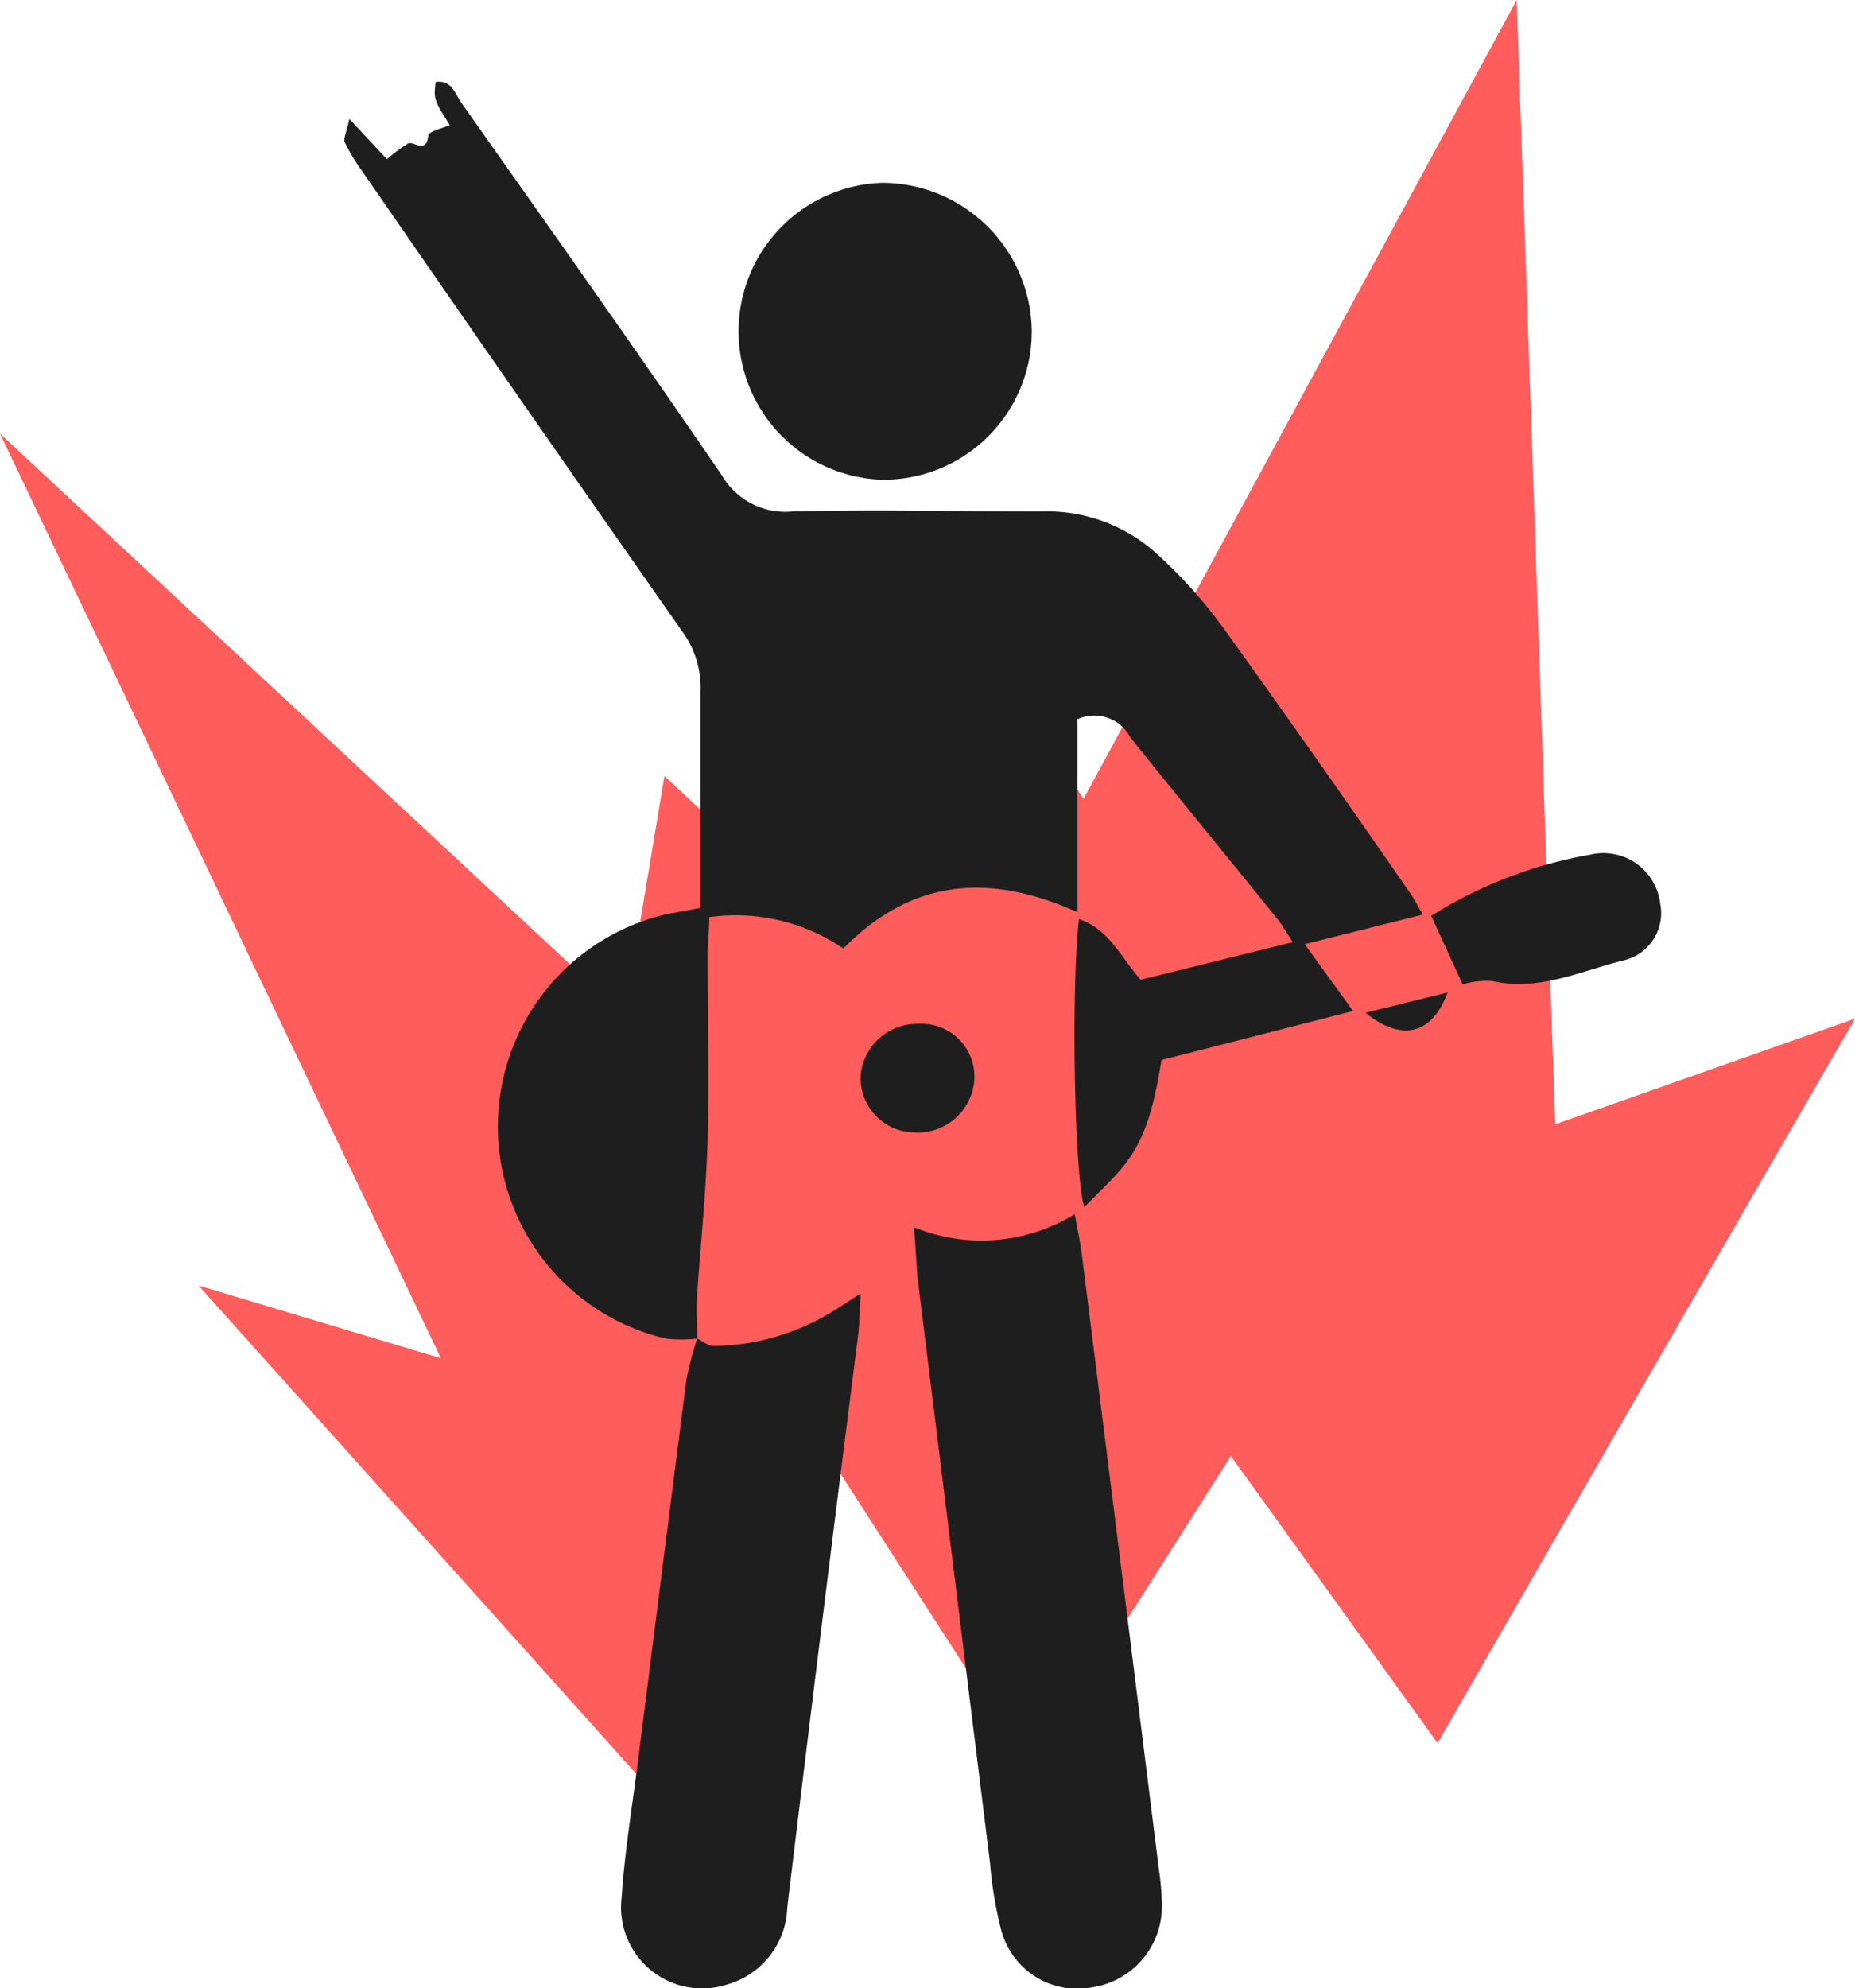 <svg xmlns="http://www.w3.org/2000/svg" viewBox="0 0 102.21 109.5"><defs><style>.cls-1{fill:#ff5c5c;}.cls-2{fill:#1e1e1e;}</style></defs><title>ICON ARTISTS</title><g id="Livello_2" data-name="Livello 2"><g id="Livello_1-2" data-name="Livello 1"><path class="cls-1" d="M85.69,61.92Q84.64,31,83.57,0,71.63,22,59.7,44L52.33,32.43q-3.57,9.16-7.16,18.31l-8.56-8L34.42,55.91,0,23.88Q12.15,49.34,24.29,74.8l-13.35-4L35.33,98l10.4-17.74L56.82,97.47q5.52-8.64,11-17.28L79.21,96q11.49-20,23-39.9Z"></path><path class="cls-2" d="M38.42,73.72a7.27,7.27,0,0,1-1.74,0,12,12,0,0,1,0-23.36L38.6,50V46.43c0-2.78,0-5.56,0-8.34a5.24,5.24,0,0,0-1-3.3Q28.71,22.1,19.9,9.35A10.34,10.34,0,0,1,19,7.84c-.1-.21.1-.56.25-1.29l2.07,2.22a9.06,9.06,0,0,1,1.15-.86c.33-.17,1,.61,1.13-.44,0-.23.76-.39,1.18-.58C23.9,5.48,23.9,5.48,24,4.52c.89-.14,1.07.65,1.42,1.14,4.81,6.82,9.64,13.63,14.35,20.51a4.05,4.05,0,0,0,3.88,2c4.56-.12,9.14,0,13.7,0a9,9,0,0,1,6.52,2.45,27.13,27.13,0,0,1,3.44,3.83c3.52,4.89,7,9.84,10.41,14.77.22.32.39.66.68,1.15L71.89,52c.91,1.26,1.7,2.34,2.66,3.68L64,58.38c-.37,2.14-.75,4.24-2.16,5.92-.62.75-1.35,1.41-2.09,2.18C59.21,65,59,54.6,59.45,50.62c1.67.55,2.3,2.1,3.4,3.34l8.38-2.07c-.36-.55-.57-.94-.85-1.28-2.7-3.35-5.44-6.68-8.1-10a2.24,2.24,0,0,0-2.91-1V50.24c-4.85-2.18-9.11-1.86-12.9,2a10.53,10.53,0,0,0-7.39-1.73c0,.73-.09,1.37-.09,2,0,3.45.07,6.89,0,10.33-.1,3-.41,5.94-.61,8.9,0,.64,0,1.28.06,1.92Z"></path><path class="cls-2" d="M50.36,67.59a9.83,9.83,0,0,0,8.86-.72c.15.86.31,1.54.39,2.23Q61.74,86,63.86,103a14.53,14.53,0,0,1,.16,2,4.51,4.51,0,0,1-3.78,4.44,4.34,4.34,0,0,1-5.07-3.13,22.11,22.11,0,0,1-.62-3.71q-2-16.14-4-32.29C50.49,69.47,50.45,68.7,50.36,67.59Z"></path><path class="cls-2" d="M38.41,73.72c.31.15.63.42.94.41a12.83,12.83,0,0,0,6.41-1.83c.45-.27.87-.56,1.66-1.06-.06,1-.06,1.64-.14,2.31q-2,15.74-3.9,31.48a4.56,4.56,0,0,1-3.3,4.26,4.47,4.47,0,0,1-5.83-4.77c.17-2.56.6-5.11.92-7.67C36.05,89.9,36.92,83,37.82,76a17,17,0,0,1,.6-2.28Z"></path><path class="cls-2" d="M48.59,26.42a8.18,8.18,0,0,1,0-16.35,8.26,8.26,0,0,1,8.26,8.17A8.17,8.17,0,0,1,48.59,26.42Z"></path><path class="cls-2" d="M80.59,54.21l-1.73-3.77a24.27,24.27,0,0,1,8.76-3.37,3.15,3.15,0,0,1,3.86,2.72,2.67,2.67,0,0,1-1.93,3.08c-2.4.58-4.72,1.75-7.33,1.16A4.87,4.87,0,0,0,80.59,54.21Z"></path><path class="cls-2" d="M53.69,59.37a3.12,3.12,0,0,1-3.27,3,3,3,0,0,1-3-3.08,3.11,3.11,0,0,1,3.18-2.9A2.91,2.91,0,0,1,53.69,59.37Z"></path><path class="cls-2" d="M75.24,55.78l4.52-1.12C78.9,57,77.22,57.38,75.24,55.78Z"></path></g></g></svg>